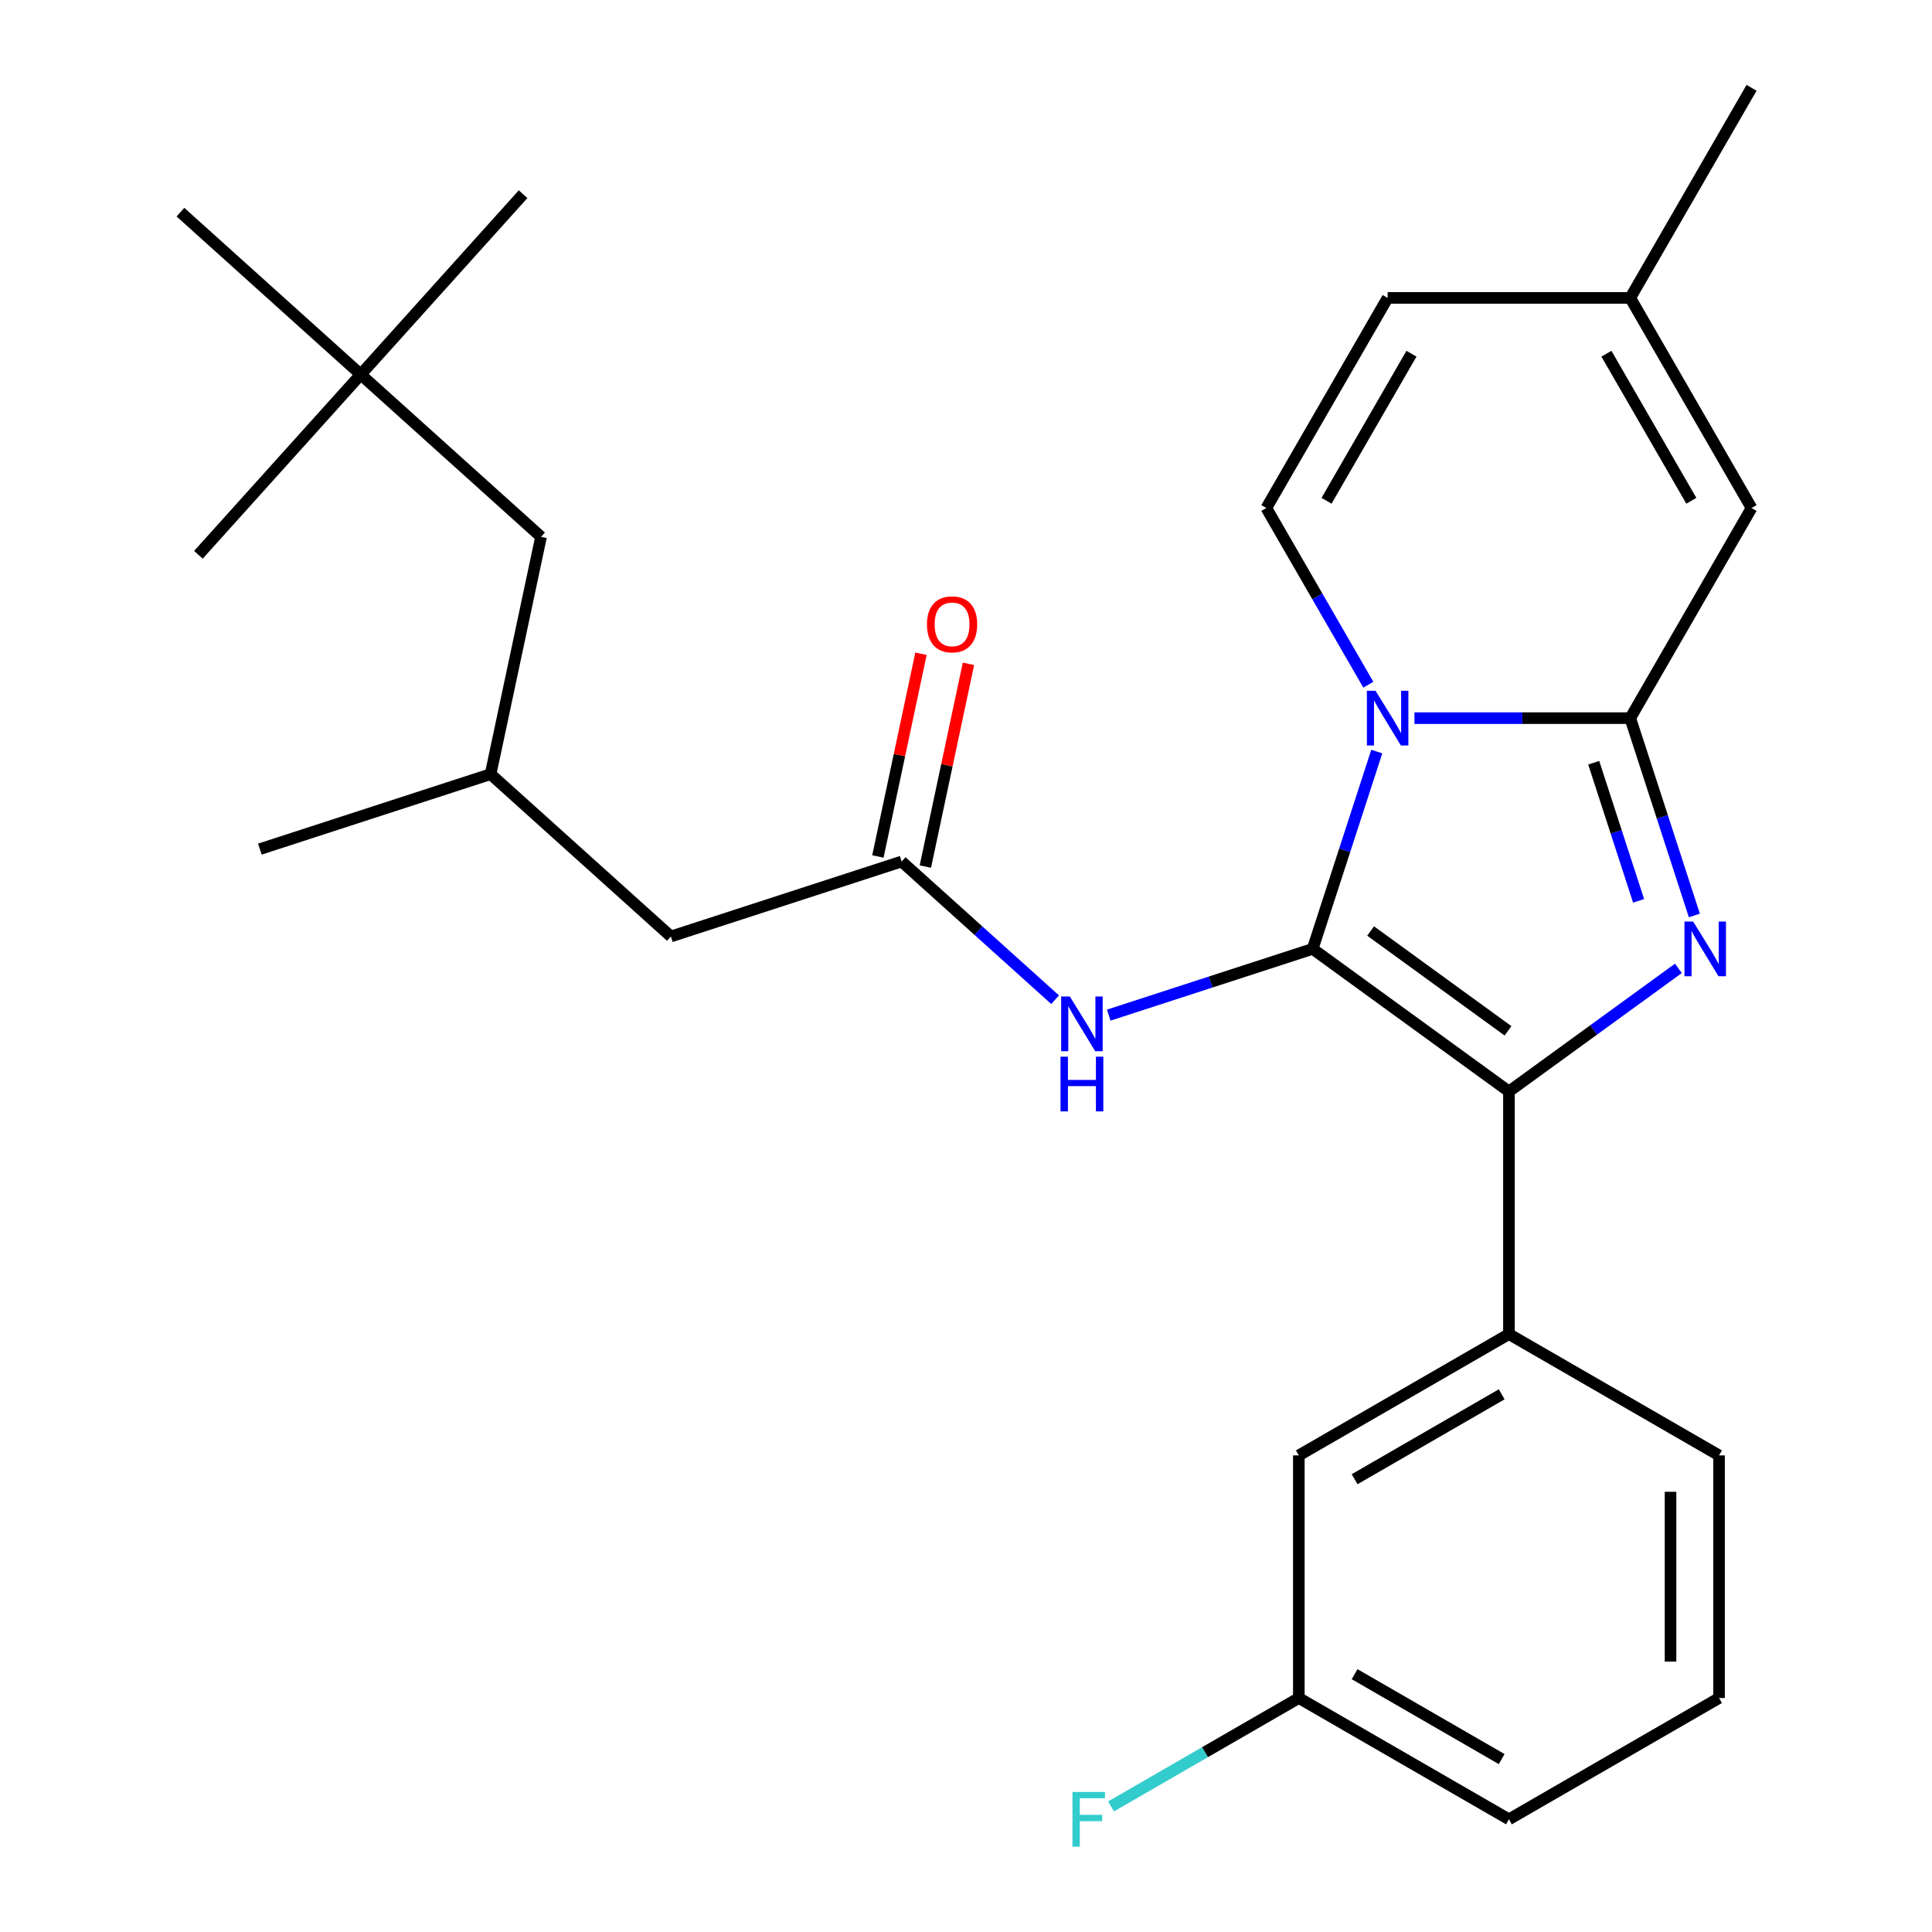<?xml version='1.0' encoding='iso-8859-1'?>
<svg version='1.1' baseProfile='full'
              xmlns='http://www.w3.org/2000/svg'
                      xmlns:rdkit='http://www.rdkit.org/xml'
                      xmlns:xlink='http://www.w3.org/1999/xlink'
                  xml:space='preserve'
width='1000px' height='1000px' viewBox='0 0 1000 1000'>
<!-- END OF HEADER -->
<rect style='opacity:1.0;fill:#FFFFFF;stroke:none' width='1000' height='1000' x='0' y='0'> </rect>
<path class='bond-0' d='M 186.72,193.838 L 280.041,277.864' style='fill:none;fill-rule:evenodd;stroke:#000000;stroke-width:6px;stroke-linecap:butt;stroke-linejoin:miter;stroke-opacity:1' />
<path class='bond-1' d='M 186.72,193.838 L 270.747,100.517' style='fill:none;fill-rule:evenodd;stroke:#000000;stroke-width:6px;stroke-linecap:butt;stroke-linejoin:miter;stroke-opacity:1' />
<path class='bond-2' d='M 186.72,193.838 L 102.694,287.158' style='fill:none;fill-rule:evenodd;stroke:#000000;stroke-width:6px;stroke-linecap:butt;stroke-linejoin:miter;stroke-opacity:1' />
<path class='bond-3' d='M 186.72,193.838 L 93.4,109.811' style='fill:none;fill-rule:evenodd;stroke:#000000;stroke-width:6px;stroke-linecap:butt;stroke-linejoin:miter;stroke-opacity:1' />
<path class='bond-4' d='M 546.124,517.446 L 506.403,481.681' style='fill:none;fill-rule:evenodd;stroke:#0000FF;stroke-width:6px;stroke-linecap:butt;stroke-linejoin:miter;stroke-opacity:1' />
<path class='bond-4' d='M 506.403,481.681 L 466.682,445.917' style='fill:none;fill-rule:evenodd;stroke:#000000;stroke-width:6px;stroke-linecap:butt;stroke-linejoin:miter;stroke-opacity:1' />
<path class='bond-5' d='M 573.882,525.433 L 626.657,508.286' style='fill:none;fill-rule:evenodd;stroke:#0000FF;stroke-width:6px;stroke-linecap:butt;stroke-linejoin:miter;stroke-opacity:1' />
<path class='bond-5' d='M 626.657,508.286 L 679.432,491.138' style='fill:none;fill-rule:evenodd;stroke:#000000;stroke-width:6px;stroke-linecap:butt;stroke-linejoin:miter;stroke-opacity:1' />
<path class='bond-6' d='M 478.966,448.527 L 490.118,396.062' style='fill:none;fill-rule:evenodd;stroke:#000000;stroke-width:6px;stroke-linecap:butt;stroke-linejoin:miter;stroke-opacity:1' />
<path class='bond-6' d='M 490.118,396.062 L 501.269,343.596' style='fill:none;fill-rule:evenodd;stroke:#FF0000;stroke-width:6px;stroke-linecap:butt;stroke-linejoin:miter;stroke-opacity:1' />
<path class='bond-6' d='M 454.399,443.306 L 465.551,390.84' style='fill:none;fill-rule:evenodd;stroke:#000000;stroke-width:6px;stroke-linecap:butt;stroke-linejoin:miter;stroke-opacity:1' />
<path class='bond-6' d='M 465.551,390.84 L 476.703,338.374' style='fill:none;fill-rule:evenodd;stroke:#FF0000;stroke-width:6px;stroke-linecap:butt;stroke-linejoin:miter;stroke-opacity:1' />
<path class='bond-7' d='M 466.682,445.917 L 347.253,484.722' style='fill:none;fill-rule:evenodd;stroke:#000000;stroke-width:6px;stroke-linecap:butt;stroke-linejoin:miter;stroke-opacity:1' />
<path class='bond-8' d='M 347.253,484.722 L 253.933,400.695' style='fill:none;fill-rule:evenodd;stroke:#000000;stroke-width:6px;stroke-linecap:butt;stroke-linejoin:miter;stroke-opacity:1' />
<path class='bond-9' d='M 876.997,473.839 L 860.405,422.774' style='fill:none;fill-rule:evenodd;stroke:#0000FF;stroke-width:6px;stroke-linecap:butt;stroke-linejoin:miter;stroke-opacity:1' />
<path class='bond-9' d='M 860.405,422.774 L 843.813,371.709' style='fill:none;fill-rule:evenodd;stroke:#000000;stroke-width:6px;stroke-linecap:butt;stroke-linejoin:miter;stroke-opacity:1' />
<path class='bond-9' d='M 848.133,466.28 L 836.519,430.535' style='fill:none;fill-rule:evenodd;stroke:#0000FF;stroke-width:6px;stroke-linecap:butt;stroke-linejoin:miter;stroke-opacity:1' />
<path class='bond-9' d='M 836.519,430.535 L 824.904,394.789' style='fill:none;fill-rule:evenodd;stroke:#000000;stroke-width:6px;stroke-linecap:butt;stroke-linejoin:miter;stroke-opacity:1' />
<path class='bond-10' d='M 868.738,501.222 L 824.881,533.086' style='fill:none;fill-rule:evenodd;stroke:#0000FF;stroke-width:6px;stroke-linecap:butt;stroke-linejoin:miter;stroke-opacity:1' />
<path class='bond-10' d='M 824.881,533.086 L 781.025,564.949' style='fill:none;fill-rule:evenodd;stroke:#000000;stroke-width:6px;stroke-linecap:butt;stroke-linejoin:miter;stroke-opacity:1' />
<path class='bond-11' d='M 679.432,491.138 L 696.024,440.073' style='fill:none;fill-rule:evenodd;stroke:#000000;stroke-width:6px;stroke-linecap:butt;stroke-linejoin:miter;stroke-opacity:1' />
<path class='bond-11' d='M 696.024,440.073 L 712.616,389.008' style='fill:none;fill-rule:evenodd;stroke:#0000FF;stroke-width:6px;stroke-linecap:butt;stroke-linejoin:miter;stroke-opacity:1' />
<path class='bond-12' d='M 679.432,491.138 L 781.025,564.949' style='fill:none;fill-rule:evenodd;stroke:#000000;stroke-width:6px;stroke-linecap:butt;stroke-linejoin:miter;stroke-opacity:1' />
<path class='bond-12' d='M 709.433,481.891 L 780.548,533.559' style='fill:none;fill-rule:evenodd;stroke:#000000;stroke-width:6px;stroke-linecap:butt;stroke-linejoin:miter;stroke-opacity:1' />
<path class='bond-13' d='M 781.025,564.949 L 781.025,690.525' style='fill:none;fill-rule:evenodd;stroke:#000000;stroke-width:6px;stroke-linecap:butt;stroke-linejoin:miter;stroke-opacity:1' />
<path class='bond-14' d='M 906.6,45.455 L 843.813,154.206' style='fill:none;fill-rule:evenodd;stroke:#000000;stroke-width:6px;stroke-linecap:butt;stroke-linejoin:miter;stroke-opacity:1' />
<path class='bond-15' d='M 732.117,371.709 L 787.965,371.709' style='fill:none;fill-rule:evenodd;stroke:#0000FF;stroke-width:6px;stroke-linecap:butt;stroke-linejoin:miter;stroke-opacity:1' />
<path class='bond-15' d='M 787.965,371.709 L 843.813,371.709' style='fill:none;fill-rule:evenodd;stroke:#000000;stroke-width:6px;stroke-linecap:butt;stroke-linejoin:miter;stroke-opacity:1' />
<path class='bond-16' d='M 708.249,354.409 L 681.849,308.683' style='fill:none;fill-rule:evenodd;stroke:#0000FF;stroke-width:6px;stroke-linecap:butt;stroke-linejoin:miter;stroke-opacity:1' />
<path class='bond-16' d='M 681.849,308.683 L 655.45,262.957' style='fill:none;fill-rule:evenodd;stroke:#000000;stroke-width:6px;stroke-linecap:butt;stroke-linejoin:miter;stroke-opacity:1' />
<path class='bond-17' d='M 843.813,371.709 L 906.6,262.957' style='fill:none;fill-rule:evenodd;stroke:#000000;stroke-width:6px;stroke-linecap:butt;stroke-linejoin:miter;stroke-opacity:1' />
<path class='bond-18' d='M 906.6,262.957 L 843.813,154.206' style='fill:none;fill-rule:evenodd;stroke:#000000;stroke-width:6px;stroke-linecap:butt;stroke-linejoin:miter;stroke-opacity:1' />
<path class='bond-18' d='M 875.432,259.202 L 831.48,183.076' style='fill:none;fill-rule:evenodd;stroke:#000000;stroke-width:6px;stroke-linecap:butt;stroke-linejoin:miter;stroke-opacity:1' />
<path class='bond-19' d='M 843.813,154.206 L 718.237,154.206' style='fill:none;fill-rule:evenodd;stroke:#000000;stroke-width:6px;stroke-linecap:butt;stroke-linejoin:miter;stroke-opacity:1' />
<path class='bond-20' d='M 718.237,154.206 L 655.45,262.957' style='fill:none;fill-rule:evenodd;stroke:#000000;stroke-width:6px;stroke-linecap:butt;stroke-linejoin:miter;stroke-opacity:1' />
<path class='bond-20' d='M 730.569,183.076 L 686.618,259.202' style='fill:none;fill-rule:evenodd;stroke:#000000;stroke-width:6px;stroke-linecap:butt;stroke-linejoin:miter;stroke-opacity:1' />
<path class='bond-21' d='M 672.273,753.312 L 781.025,690.525' style='fill:none;fill-rule:evenodd;stroke:#000000;stroke-width:6px;stroke-linecap:butt;stroke-linejoin:miter;stroke-opacity:1' />
<path class='bond-21' d='M 701.144,765.644 L 777.27,721.693' style='fill:none;fill-rule:evenodd;stroke:#000000;stroke-width:6px;stroke-linecap:butt;stroke-linejoin:miter;stroke-opacity:1' />
<path class='bond-22' d='M 672.273,753.312 L 672.273,878.888' style='fill:none;fill-rule:evenodd;stroke:#000000;stroke-width:6px;stroke-linecap:butt;stroke-linejoin:miter;stroke-opacity:1' />
<path class='bond-23' d='M 672.273,878.888 L 623.677,906.945' style='fill:none;fill-rule:evenodd;stroke:#000000;stroke-width:6px;stroke-linecap:butt;stroke-linejoin:miter;stroke-opacity:1' />
<path class='bond-23' d='M 623.677,906.945 L 575.081,935.001' style='fill:none;fill-rule:evenodd;stroke:#33CCCC;stroke-width:6px;stroke-linecap:butt;stroke-linejoin:miter;stroke-opacity:1' />
<path class='bond-24' d='M 672.273,878.888 L 781.025,941.675' style='fill:none;fill-rule:evenodd;stroke:#000000;stroke-width:6px;stroke-linecap:butt;stroke-linejoin:miter;stroke-opacity:1' />
<path class='bond-24' d='M 701.144,866.555 L 777.27,910.507' style='fill:none;fill-rule:evenodd;stroke:#000000;stroke-width:6px;stroke-linecap:butt;stroke-linejoin:miter;stroke-opacity:1' />
<path class='bond-25' d='M 781.025,690.525 L 889.776,753.312' style='fill:none;fill-rule:evenodd;stroke:#000000;stroke-width:6px;stroke-linecap:butt;stroke-linejoin:miter;stroke-opacity:1' />
<path class='bond-26' d='M 889.776,878.888 L 889.776,753.312' style='fill:none;fill-rule:evenodd;stroke:#000000;stroke-width:6px;stroke-linecap:butt;stroke-linejoin:miter;stroke-opacity:1' />
<path class='bond-26' d='M 864.661,860.051 L 864.661,772.149' style='fill:none;fill-rule:evenodd;stroke:#000000;stroke-width:6px;stroke-linecap:butt;stroke-linejoin:miter;stroke-opacity:1' />
<path class='bond-27' d='M 889.776,878.888 L 781.025,941.675' style='fill:none;fill-rule:evenodd;stroke:#000000;stroke-width:6px;stroke-linecap:butt;stroke-linejoin:miter;stroke-opacity:1' />
<path class='bond-28' d='M 280.041,277.864 L 253.933,400.695' style='fill:none;fill-rule:evenodd;stroke:#000000;stroke-width:6px;stroke-linecap:butt;stroke-linejoin:miter;stroke-opacity:1' />
<path class='bond-29' d='M 253.933,400.695 L 134.503,439.5' style='fill:none;fill-rule:evenodd;stroke:#000000;stroke-width:6px;stroke-linecap:butt;stroke-linejoin:miter;stroke-opacity:1' />
<path  class='atom-1' d='M 553.743 515.783
L 563.023 530.783
Q 563.943 532.263, 565.423 534.943
Q 566.903 537.623, 566.983 537.783
L 566.983 515.783
L 570.743 515.783
L 570.743 544.103
L 566.863 544.103
L 556.903 527.703
Q 555.743 525.783, 554.503 523.583
Q 553.303 521.383, 552.943 520.703
L 552.943 544.103
L 549.263 544.103
L 549.263 515.783
L 553.743 515.783
' fill='#0000FF'/>
<path  class='atom-1' d='M 548.923 546.935
L 552.763 546.935
L 552.763 558.975
L 567.243 558.975
L 567.243 546.935
L 571.083 546.935
L 571.083 575.255
L 567.243 575.255
L 567.243 562.175
L 552.763 562.175
L 552.763 575.255
L 548.923 575.255
L 548.923 546.935
' fill='#0000FF'/>
<path  class='atom-3' d='M 479.791 323.165
Q 479.791 316.365, 483.151 312.565
Q 486.511 308.765, 492.791 308.765
Q 499.071 308.765, 502.431 312.565
Q 505.791 316.365, 505.791 323.165
Q 505.791 330.045, 502.391 333.965
Q 498.991 337.845, 492.791 337.845
Q 486.551 337.845, 483.151 333.965
Q 479.791 330.085, 479.791 323.165
M 492.791 334.645
Q 497.111 334.645, 499.431 331.765
Q 501.791 328.845, 501.791 323.165
Q 501.791 317.605, 499.431 314.805
Q 497.111 311.965, 492.791 311.965
Q 488.471 311.965, 486.111 314.765
Q 483.791 317.565, 483.791 323.165
Q 483.791 328.885, 486.111 331.765
Q 488.471 334.645, 492.791 334.645
' fill='#FF0000'/>
<path  class='atom-5' d='M 876.357 476.978
L 885.637 491.978
Q 886.557 493.458, 888.037 496.138
Q 889.517 498.818, 889.597 498.978
L 889.597 476.978
L 893.357 476.978
L 893.357 505.298
L 889.477 505.298
L 879.517 488.898
Q 878.357 486.978, 877.117 484.778
Q 875.917 482.578, 875.557 481.898
L 875.557 505.298
L 871.877 505.298
L 871.877 476.978
L 876.357 476.978
' fill='#0000FF'/>
<path  class='atom-9' d='M 711.977 357.549
L 721.257 372.549
Q 722.177 374.029, 723.657 376.709
Q 725.137 379.389, 725.217 379.549
L 725.217 357.549
L 728.977 357.549
L 728.977 385.869
L 725.097 385.869
L 715.137 369.469
Q 713.977 367.549, 712.737 365.349
Q 711.537 363.149, 711.177 362.469
L 711.177 385.869
L 707.497 385.869
L 707.497 357.549
L 711.977 357.549
' fill='#0000FF'/>
<path  class='atom-18' d='M 555.102 927.515
L 571.942 927.515
L 571.942 930.755
L 558.902 930.755
L 558.902 939.355
L 570.502 939.355
L 570.502 942.635
L 558.902 942.635
L 558.902 955.835
L 555.102 955.835
L 555.102 927.515
' fill='#33CCCC'/>
</svg>
